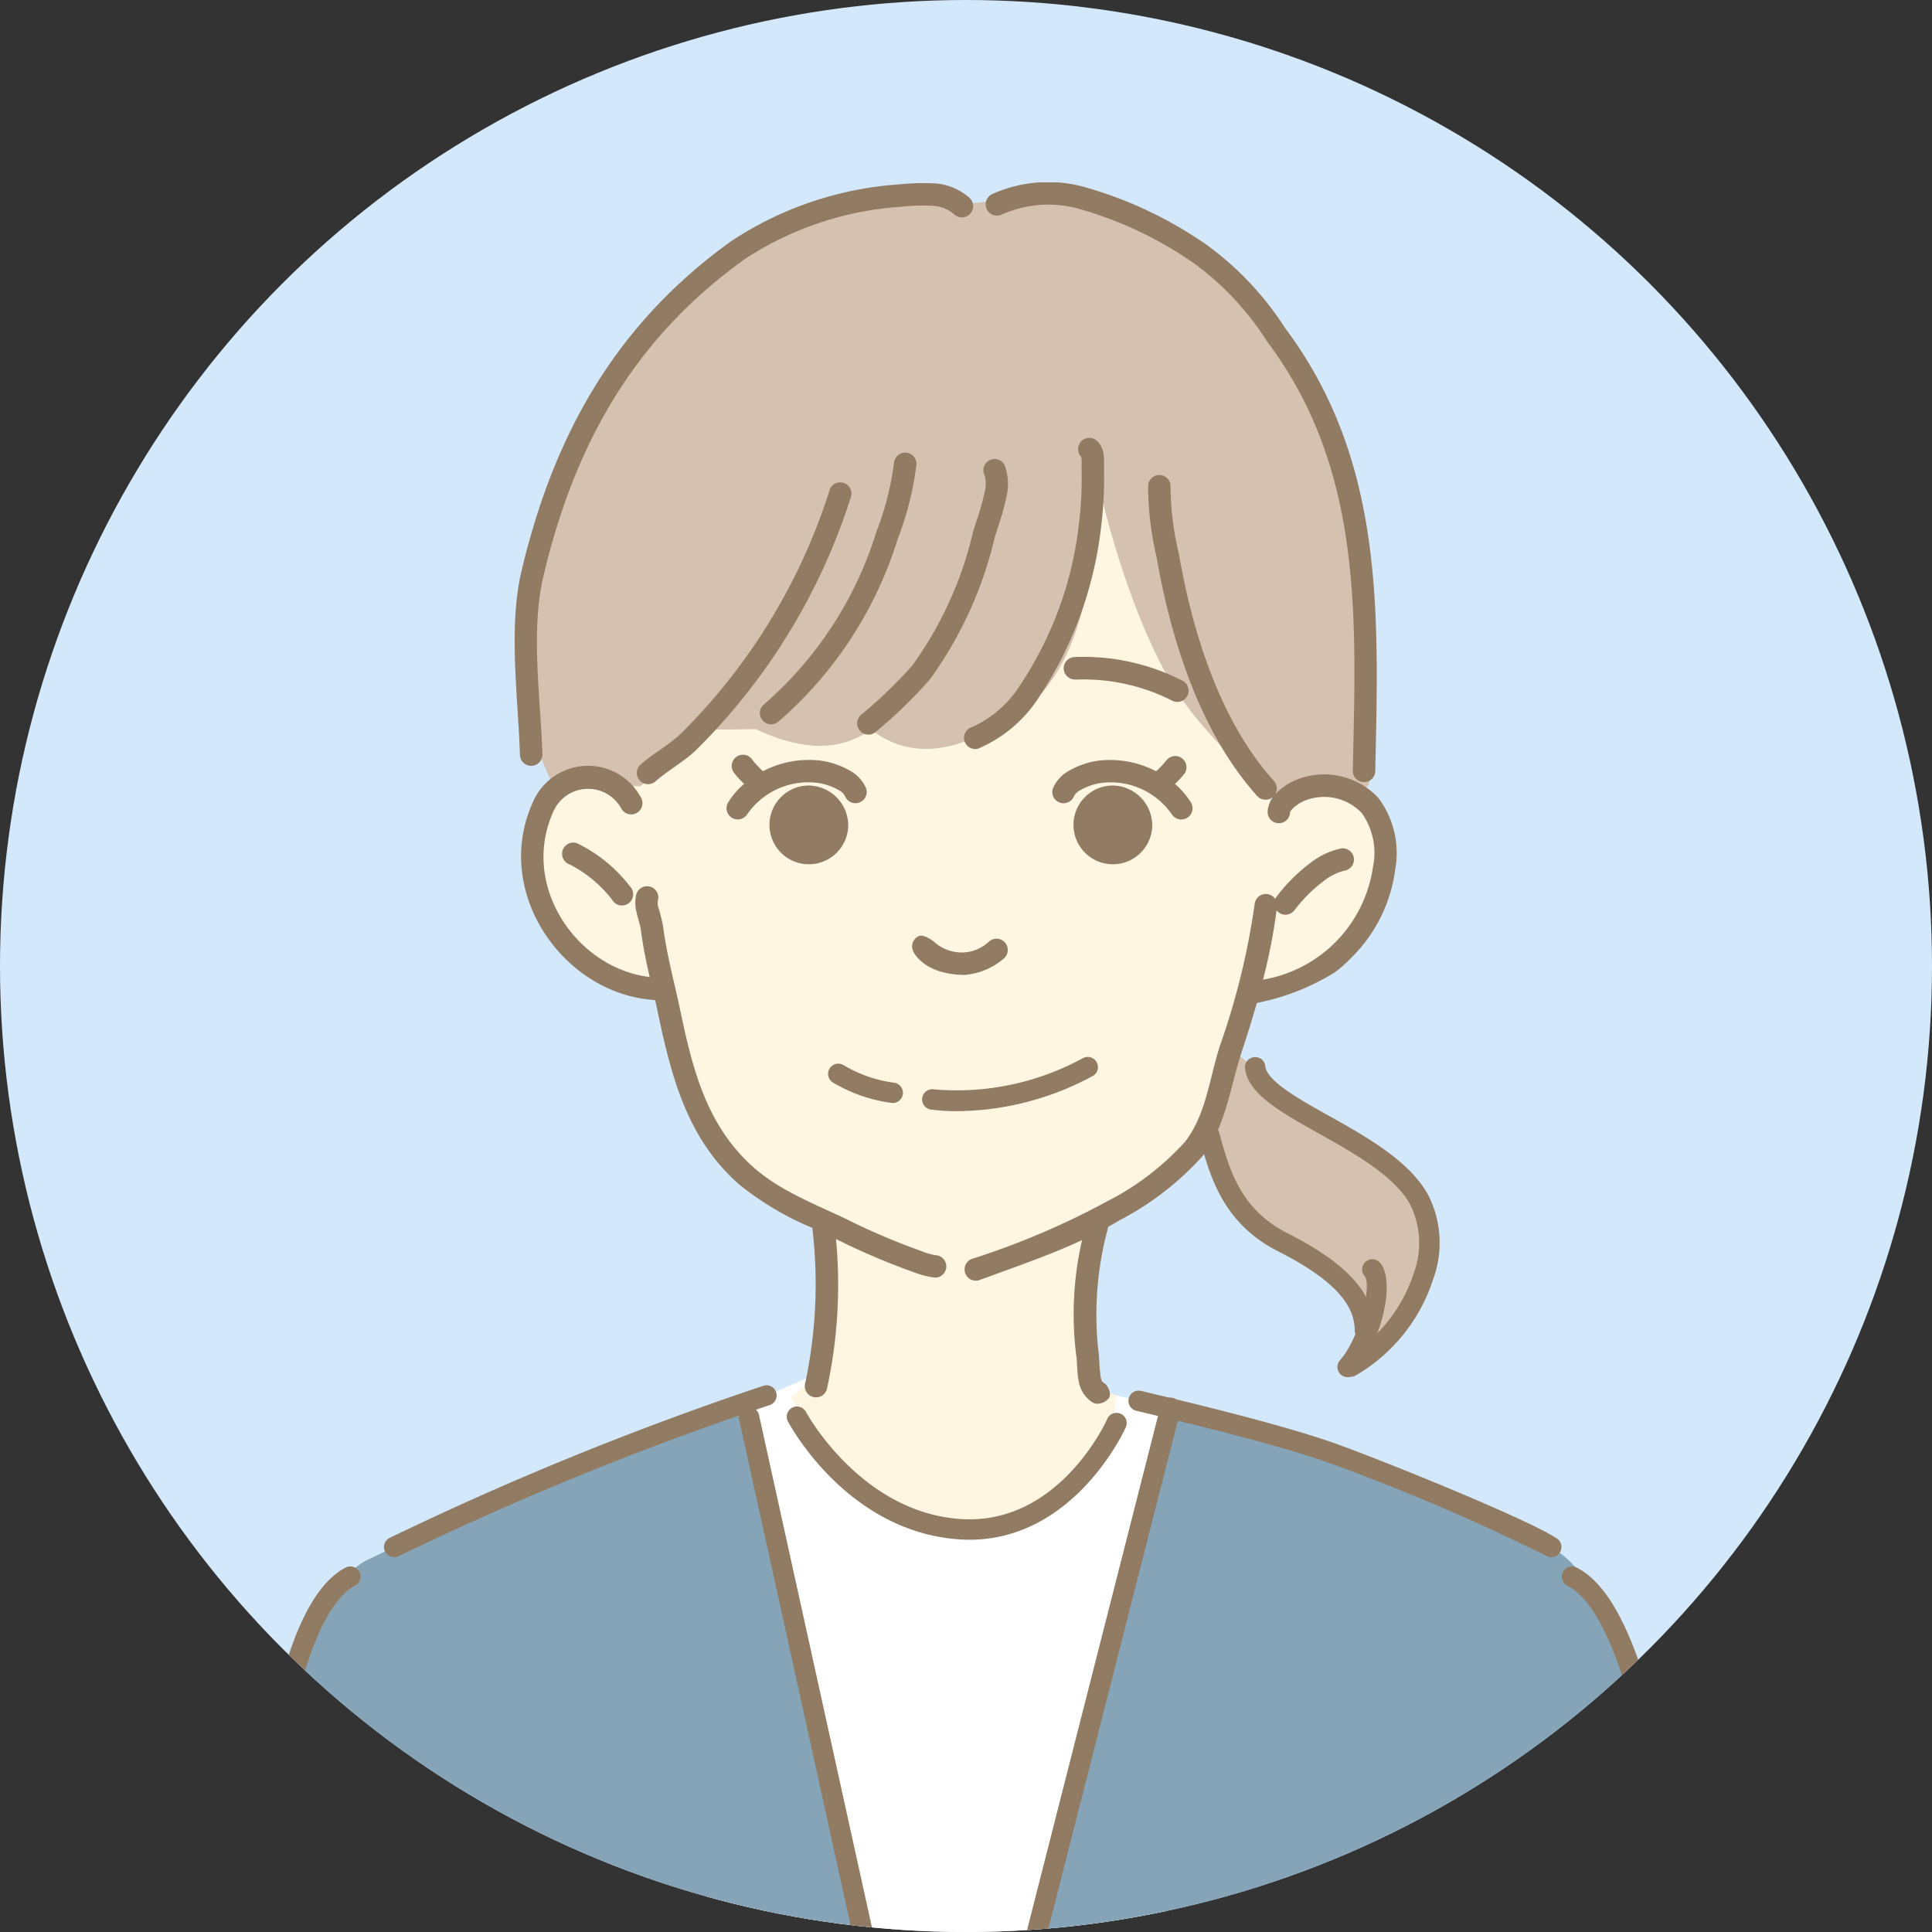 <svg xmlns="http://www.w3.org/2000/svg" xmlns:xlink="http://www.w3.org/1999/xlink" width="104" height="104" viewBox="0 0 104 104">
  <rect x="0" y="0" width="104" height="104" fill="#333333" stroke="none"/>
  <defs>
    <clipPath id="clip-path">
      <circle id="楕円形_468" data-name="楕円形 468" cx="52" cy="52" r="52" transform="translate(1440 6388)" fill="#d4e8fc"/>
    </clipPath>
    <clipPath id="clip-path-2">
      <rect id="長方形_23268" data-name="長方形 23268" width="81.189" height="167.895" fill="none"/>
    </clipPath>
  </defs>
  <g id="グループ_9742" data-name="グループ 9742" transform="translate(-9508 -19628)">
    <circle id="楕円形_467" data-name="楕円形 467" cx="52" cy="52" r="52" transform="translate(9508 19628)" fill="#d4e8fc"/>
    <g id="マスクグループ_68" data-name="マスクグループ 68" transform="translate(8068 13240)" clip-path="url(#clip-path)">
      <g id="グループ_9741" data-name="グループ 9741" transform="translate(1451.405 6397.816)">
        <path id="パス_44056" data-name="パス 44056" d="M147.531,127.545l-1.339,4.84,2.06,4.192,5.072,3.3,1.832,2.152-1.12,2.613,3.351-3.542.876-3.409-.706-2.294-3.7-3.05Z" transform="translate(-92.723 -80.896)" fill="#d4c1af" fill-rule="evenodd"/>
        <path id="パス_44057" data-name="パス 44057" d="M73.467,177.264l4-1.712H92.241l.618.875,5.261,1.288,4.133,12.826L85.262,230.506,71.033,210.977l2.934-33.169Z" transform="translate(-45.053 -111.343)" fill="#fff" fill-rule="evenodd"/>
        <g id="グループ_9740" data-name="グループ 9740">
          <g id="グループ_9739" data-name="グループ 9739" clip-path="url(#clip-path-2)">
            <path id="パス_44058" data-name="パス 44058" d="M58.482,47.22l-5.7,9.169s-3.922-1.575-4.334.346-1.64,8.677,6.475,10.188c0,0,1.082,7.058,3.125,8.973a34.549,34.549,0,0,0,5.871,3.929L63.108,87.7,61.7,88.874a20.151,20.151,0,0,0,4.907,5.332s2.353,1.763,4.155,1.763a7.836,7.836,0,0,0,6.694-3.261c1.964-2.758,1.745-3.941,1.745-3.941l-.989-.418-.521-2.678.684-6.335L83.482,76.1,86.4,67.5s3.851-1,5.143-2.545,3.608-4.731,1.579-7.892-5.73-.229-5.62-.222l-4.868-14.71-6.127-5.126Z" transform="translate(-30.526 -23.47)" fill="#fff6e2" fill-rule="evenodd"/>
            <path id="パス_44059" data-name="パス 44059" d="M76.5,15.991S78.126,28.3,71.019,31.045c-2.328,1.261-4.478,1.419-6.366-.032-1.448.989-3.3,1.327-6.218-.031l-3,.041a16.077,16.077,0,0,1-3.222,3.038L49.65,34l-1.934.256s-3.656-5.345-.369-14.676S58.658.663,69.847,2.724c0,0,10.685-2.061,16.28,6.6s6.225,20.907,5.3,24.651l-.708.836-1.678-1.073-2.3,1.194s-4.229-3.385-6.111-6.741c-2.827-5.04-4.126-12.2-4.126-12.2" transform="translate(-29.161 -1.549)" fill="#d4c1af" fill-rule="evenodd"/>
            <path id="パス_44060" data-name="パス 44060" d="M39.382,227.973,51.6,180l4.906,1.119,7.008,2.408s6.92,2.544,9.264,4.432,4.344,8.164,5.279,12.8,6.488,33.572.1,35.116c0,0-8.9,1.1-10.906-4.256l-1.9,9.013,1.939,3.119-1.561,2.494,7.13,21.084,1.727,2.225a20.333,20.333,0,0,1-5.088,3.326c-2.711,1.136-10.125,6.91-14.255,7.331a21.981,21.981,0,0,1-7.68.863c-5.057-.2-12.171-1.646-17.289-2.472a28.845,28.845,0,0,1-10.3-3.433c-6.9-4.167-13.784-10.891-13.462-11.438l7.039-16.967-1.681-5.032,1.822-2.78-.8-6.212L0,237.817l2.561-32.29.523-4.194s1.525-11.268,5.254-13.146l8.6-4.156,5.432-2,6.54-2.27Z" transform="translate(0 -114.015)" fill="#86a4b8" fill-rule="evenodd"/>
            <path id="パス_44061" data-name="パス 44061" d="M61.324,167.895a21.348,21.348,0,0,0,9.144-2.714c3.72-1.929,6.877-4.041,6.877-4.041l1.157-.7c.711-.449,1.312-.84,1.781-1.144l1.07-.657c.328-.16.791-.343,1.18-.568a2.178,2.178,0,0,0,.948-.932.605.605,0,1,0-1.114-.473.531.531,0,0,1-.176.184,3.051,3.051,0,0,1-.48.29c-.4.2-.822.371-1.1.52a.611.611,0,0,0-.165.024.6.6,0,0,0-.371.306,96.452,96.452,0,0,1-8.947,5.592c-3.255,1.7-6.861,3.114-10,3.116a74.858,74.858,0,0,1-12.461-1.176c-7.671-1.372-11.637-1.888-17.305-4.38-2.014-.885-11.284-9.226-12.308-10.268a5.821,5.821,0,0,0-.666-.517.865.865,0,0,1-.308-.292,2.493,2.493,0,0,1,.166-1.6c.368-1.152,1.026-2.375,1.256-2.979,1.651-4.348,3.468-8.606,4.988-13.012a1.625,1.625,0,0,1,.231-1.012,8.034,8.034,0,0,0-.912-1.858,2.507,2.507,0,0,1-.468-1.425,3.352,3.352,0,0,1,.73-1.534,3.207,3.207,0,0,0,.683-2.261c-.962-7.387-1.93-14.868-3.015-22.274-.413-2.818-.381-13.539-.768-16.356a.605.605,0,1,0-1.2.165c.387,2.819.356,13.547.769,16.367.795,5.423,1.527,10.885,2.239,16.323a15.05,15.05,0,0,0,.253,1.932q.261,2,.521,4a2.062,2.062,0,0,1-.494,1.441,4.527,4.527,0,0,0-.924,2.094,3.7,3.7,0,0,0,.624,2.131,6.788,6.788,0,0,1,.79,1.557l.008.029a.6.6,0,0,0-.211.288c-1.515,4.394-3.328,8.641-4.975,12.978-.234.616-.9,1.865-1.276,3.04a3.692,3.692,0,0,0-.12,2.454,1.846,1.846,0,0,0,.553.666c.225.18.5.33.664.5.352.358,1.2,1.229,2.41,2.373l.914.854c2.355,2.17,6.866,6.043,9.2,7.217,3.946,1.984,10.045,3.212,17.951,4.558a70.285,70.285,0,0,0,12.653,1.17m23.254-12.56c-.007.034-.023.068-.034.1-.04.127-.091.253-.129.379a.605.605,0,0,0,1.159.348c.048-.161.117-.321.159-.484a1.375,1.375,0,0,0-.018-.832,1.455,1.455,0,0,0-.518-.57,6.709,6.709,0,0,1-1-.7,11.155,11.155,0,0,1-1.1-2.589c-1.4-4.322-3.125-8.6-4.547-12.924-.5-1.518-.639-3.2-1.2-4.678a.605.605,0,1,0-1.132.427c.55,1.459.684,3.127,1.178,4.629,1.421,4.32,3.141,8.6,4.546,12.92a12.766,12.766,0,0,0,1.285,2.948,3.047,3.047,0,0,0,.658.551c.222.15.548.375.689.474M71.824,41.907A8.133,8.133,0,0,0,74.363,37a4.944,4.944,0,0,0-.909-3.868,4,4,0,0,0-4.341-1,3.32,3.32,0,0,0-1.147.747,1.538,1.538,0,0,0-.47,1,.605.605,0,0,0,1.21.025c0-.037.034-.066.06-.1a1.176,1.176,0,0,1,.172-.178,2.053,2.053,0,0,1,.591-.356,2.8,2.8,0,0,1,3.035.68,3.714,3.714,0,0,1,.6,2.923,7.186,7.186,0,0,1-5.915,6.045,30.782,30.782,0,0,0,.729-3.731.605.605,0,0,0,.97-.013A7.861,7.861,0,0,1,70.5,37.624a2.86,2.86,0,0,1,1.138-.572.605.605,0,1,0-.2-1.194,4.086,4.086,0,0,0-1.66.793,9.17,9.17,0,0,0-1.812,1.819.6.6,0,0,0-.062.107.605.605,0,0,0-1.105.266,39.455,39.455,0,0,1-1.858,7.6c-.578,1.748-.74,3.741-1.907,5.222a14.54,14.54,0,0,1-4.155,3.176,41.785,41.785,0,0,1-7.3,3.109A.605.605,0,0,0,52,59.086c1.884-.7,3.728-1.315,5.507-2.147a17.883,17.883,0,0,0-.322,6.148c.072.391.041.958.141,1.435a1.678,1.678,0,0,0,.719,1.137.55.55,0,0,0,.271.089.815.815,0,0,0,.633-.3c.174-.245-.082-.641-.082-.641a.6.6,0,0,0-.185-.179c-.169-.105-.177-.332-.2-.552-.053-.424-.043-.881-.1-1.212a17.765,17.765,0,0,1,.522-6.582.579.579,0,0,0,.012-.059q.3-.167.6-.347a15.734,15.734,0,0,0,4.479-3.462c1.254-1.592,1.483-3.713,2.1-5.591.283-.855.563-1.745.82-2.65a12.546,12.546,0,0,0,4.171-1.63,6.046,6.046,0,0,0,.745-.637m2.632,87.68c-5.419,3-10.767,6.051-15.949,9.489a.605.605,0,1,0,.669,1.008c5.154-3.42,10.474-6.458,15.865-9.438a.605.605,0,0,0-.586-1.059m-1.434,3.337c-1.236,1.962-2.593,3.826-3.884,5.747a.605.605,0,1,0,1,.675c1.3-1.931,2.66-3.8,3.9-5.777a.605.605,0,0,0-1.024-.645m5.411-15.188c1.166-7.658,2.633-19.568,3.245-25.246.213-1.976.3-3.237.277-3.381a.605.605,0,0,0-1.193.2c0,.01,0,.023,0,.028s0-.019,0-.028,0-.014,0-.014-.107,1.415-.285,3.066c-.805,7.474-3.095,25.79-4.216,30.837a10.758,10.758,0,0,0-.584,3.33,6.7,6.7,0,0,0,.921,2,7.105,7.105,0,0,1,.44.847,1.229,1.229,0,0,1,.125.557,1.364,1.364,0,0,1-.287.579c-.307.439-.725.872-.971,1.188a.605.605,0,1,0,.953.746c.257-.329.69-.782,1.011-1.24a2.59,2.59,0,0,0,.5-1.158,3.251,3.251,0,0,0-.5-1.739,7.827,7.827,0,0,1-.991-1.969,3.614,3.614,0,0,1,.153-1.325c.139-.561.32-1.119.417-1.555.2-.921.448-2.28.714-3.935a9.233,9.233,0,0,0,.279-1.788M34.524,44.016q.087.383.169.77c.728,3.463,1.6,6.727,4.346,9.149A16.065,16.065,0,0,0,43,56.287a.624.624,0,0,0,0,.1,25.508,25.508,0,0,1-.4,8.268.605.605,0,0,0,1.175.29,26.249,26.249,0,0,0,.487-8.064q.274.133.543.269a38.746,38.746,0,0,0,3.576,1.494,5.089,5.089,0,0,0,1.214.316.605.605,0,0,0,0-1.21,4.183,4.183,0,0,1-.813-.248,37.09,37.09,0,0,1-3.43-1.431c-1.847-.94-3.935-1.643-5.518-3.04-2.537-2.241-3.29-5.287-3.963-8.491-.316-1.5-.723-2.958-.916-4.489a9.1,9.1,0,0,0-.217-.894,1,1,0,0,1-.067-.481.605.605,0,1,0-1.155-.361,1.925,1.925,0,0,0,0,.938c.07.335.2.691.236.949.11.876.288,1.727.48,2.576-3.925-.473-6.943-4.885-5.22-8.825a2.041,2.041,0,0,1,3.7-.234.605.605,0,0,0,1.052-.6,3.231,3.231,0,0,0-5.863.348c-2.111,4.827,1.744,10.259,6.612,10.549M48.42,41.4s.523,1.232,2.739,1.265a3.666,3.666,0,0,0,2.154-.9.605.605,0,1,0-.819-.891,2.175,2.175,0,0,1-1.316.578,2.234,2.234,0,0,1-1.682-.611l.008.014s-.51-.417-.809-.269a.605.605,0,0,0-.273.811M29.929,36.72A6.75,6.75,0,0,1,32.3,38.738a.605.605,0,0,0,.877-.834,7.993,7.993,0,0,0-2.863-2.333.605.605,0,0,0-.384,1.148m12.8-4.25a2.12,2.12,0,1,0,2.191,2.119,2.157,2.157,0,0,0-2.191-2.119m16.365,0a2.12,2.12,0,1,0,2.191,2.119,2.157,2.157,0,0,0-2.191-2.119m-19.779-.088a4.431,4.431,0,0,0-.854.986.605.605,0,1,0,1.024.645,4,4,0,0,1,3.836-1.678,3.143,3.143,0,0,1,1.072.375.772.772,0,0,1,.351.326.605.605,0,1,0,1.128-.439,1.976,1.976,0,0,0-.857-.926,4.466,4.466,0,0,0-1.518-.534,5.354,5.354,0,0,0-3.166.561,5.044,5.044,0,0,1-.564-.6.605.605,0,1,0-.984.7,4.79,4.79,0,0,0,.531.579M61.49,31.7a5.354,5.354,0,0,0-3.166-.561,4.464,4.464,0,0,0-1.518.534,1.976,1.976,0,0,0-.857.926.605.605,0,1,0,1.128.439.769.769,0,0,1,.351-.326,3.141,3.141,0,0,1,1.072-.375,4,4,0,0,1,3.837,1.678.605.605,0,0,0,1.024-.645,4.431,4.431,0,0,0-.854-.986,4.79,4.79,0,0,0,.531-.579.605.605,0,0,0-.984-.7,5.012,5.012,0,0,1-.564.6m-.428-15.383a17.073,17.073,0,0,0,.462,3.871c.766,4.419,2.346,9.432,5.41,12.839a.605.605,0,0,0,.9-.809c-2.917-3.243-4.388-8.03-5.118-12.237a15.876,15.876,0,0,1-.446-3.592.605.605,0,0,0-1.208-.072m-17.145.249a32.159,32.159,0,0,1-8,13.1c-.673.64-1.483,1.06-2.171,1.666a.605.605,0,0,0,.8.908c.7-.617,1.521-1.047,2.2-1.7a33.4,33.4,0,0,0,8.316-13.6.605.605,0,0,0-1.15-.38M53.2,1.728a6.137,6.137,0,0,1,4.176-.292,20.609,20.609,0,0,1,6.171,2.932,15.473,15.473,0,0,1,3.924,4.2c5.189,6.918,4.787,14.907,4.61,23.1a.605.605,0,1,0,1.21.026c.183-8.463.51-16.7-4.852-23.849A16.6,16.6,0,0,0,64.2,3.353a21.9,21.9,0,0,0-6.557-3.1,7.329,7.329,0,0,0-4.987.386A.605.605,0,0,0,53.2,1.728M51.455.84A3.107,3.107,0,0,0,49.521.054a11.915,11.915,0,0,0-1.839.054,18.68,18.68,0,0,0-9.038,3.041C32.436,7.6,29.088,13.528,27.337,20.905c-.724,3.05-.188,6.8-.088,9.919a.605.605,0,1,0,1.21-.038c-.1-3.021-.644-6.649.056-9.6C30.195,14.1,33.391,8.4,39.349,4.133a17.393,17.393,0,0,1,8.42-2.818,10.7,10.7,0,0,1,1.65-.055,1.922,1.922,0,0,1,1.207.461.605.605,0,1,0,.83-.881m6.007,13.934a1.861,1.861,0,0,1,.025.211c0,.154-.008.306-.007.425a19.9,19.9,0,0,1-.142,2.975,19.594,19.594,0,0,1-3.2,8.732,5.891,5.891,0,0,1-2.543,2.2.605.605,0,0,0,.308,1.17,7.264,7.264,0,0,0,3.2-2.645,20.851,20.851,0,0,0,3.427-9.282,21.051,21.051,0,0,0,.155-3.156,5.168,5.168,0,0,0-.017-.757,1.224,1.224,0,0,0-.358-.734.605.605,0,0,0-.852.858m-5.2.988a1.746,1.746,0,0,1-.018,1c-.156.783-.487,1.633-.617,2.118a20.049,20.049,0,0,1-3.26,7.14A24.917,24.917,0,0,1,45.6,28.672a.605.605,0,1,0,.813.9A26.1,26.1,0,0,0,49.3,26.779a21.316,21.316,0,0,0,3.487-7.586c.135-.5.474-1.384.635-2.2a2.949,2.949,0,0,0-.076-1.753.605.605,0,0,0-1.093.52M47.383,15.1a15.567,15.567,0,0,1-.944,3.7,20.143,20.143,0,0,1-6.053,9.3.605.605,0,0,0,.766.937,21.347,21.347,0,0,0,6.433-9.843A16.82,16.82,0,0,0,48.59,15.2a.605.605,0,0,0-1.207-.092m9.8,11.658A10.554,10.554,0,0,1,62.4,27.921a.605.605,0,0,0,.473-1.114,11.669,11.669,0,0,0-5.78-1.254.605.605,0,1,0,.083,1.207" transform="translate(-10.665 0)" fill="#917b62" fill-rule="evenodd"/>
            <path id="パス_44062" data-name="パス 44062" d="M6.052,222.865H6.018a.549.549,0,0,1-.515-.58c.635-10.665,2.423-17.059,5.172-18.492a.549.549,0,1,1,.507.973c-1.1.572-3.741,3.431-4.584,17.584a.549.549,0,0,1-.547.516" transform="translate(-3.49 -129.216)" fill="#917b62"/>
            <path id="パス_44063" data-name="パス 44063" d="M205.217,222.531a.548.548,0,0,1-.541-.464c-1.666-10.667-3.458-16.165-5.639-17.3a.549.549,0,1,1,.507-.973c2.586,1.348,4.445,6.763,6.216,18.106a.549.549,0,0,1-.458.627.563.563,0,0,1-.085.007" transform="translate(-126.052 -129.216)" fill="#917b62"/>
            <path id="パス_44064" data-name="パス 44064" d="M94.17,131.809a.559.559,0,0,1-.1-.008,8.319,8.319,0,0,1-3.141-1.1.549.549,0,0,1,.573-.936,7.163,7.163,0,0,0,2.757.957.549.549,0,0,1-.094,1.089" transform="translate(-57.509 -82.251)" fill="#917b62"/>
            <path id="パス_44065" data-name="パス 44065" d="M106.427,131.625a10.544,10.544,0,0,1-1.376-.086.549.549,0,1,1,.144-1.088,14.2,14.2,0,0,0,8.008-1.674.549.549,0,0,1,.576.934,15.546,15.546,0,0,1-7.352,1.913" transform="translate(-66.326 -81.626)" fill="#917b62"/>
            <path id="パス_44066" data-name="パス 44066" d="M25.871,186.29a.549.549,0,0,1-.267-1.028,170.616,170.616,0,0,1,20.19-8.217.549.549,0,0,1,.276,1.062,168.339,168.339,0,0,0-19.933,8.114.548.548,0,0,1-.266.069" transform="translate(-16.06 -112.28)" fill="#917b62"/>
            <path id="パス_44067" data-name="パス 44067" d="M157.623,186.795a.546.546,0,0,1-.3-.092,111.863,111.863,0,0,0-11.633-4.975c-2.755-.993-7.918-2.225-9.862-2.688l-.562-.135a.549.549,0,0,1,.261-1.066l.556.133c1.96.467,7.166,1.709,9.979,2.723,2.745.99,10.329,4.068,11.869,5.093a.549.549,0,0,1-.3,1.005" transform="translate(-85.525 -112.785)" fill="#917b62"/>
            <path id="パス_44068" data-name="パス 44068" d="M88.572,227.987h-.009a.549.549,0,0,1-.527-.43L77.568,180.063a.549.549,0,0,1,1.072-.237l9.971,45.238,11.649-45.73a.549.549,0,1,1,1.063.271L89.1,227.574a.549.549,0,0,1-.532.413" transform="translate(-49.189 -113.48)" fill="#917b62"/>
            <path id="パス_44069" data-name="パス 44069" d="M94.434,187.3q-.291,0-.592-.022c-6-.428-9.072-6.125-9.2-6.367a.549.549,0,0,1,.97-.512c.029.054,2.922,5.4,8.308,5.785,5.315.376,7.878-5.281,7.9-5.338a.549.549,0,1,1,1,.442c-.027.062-2.717,6.012-8.394,6.012" transform="translate(-53.644 -114.232)" fill="#917b62"/>
            <path id="パス_44070" data-name="パス 44070" d="M157.758,145.918a.549.549,0,0,1-.238-1.043,8.183,8.183,0,0,0,3.626-4.543,4.674,4.674,0,0,0-.2-3.69c-.854-1.543-3.012-2.751-4.917-3.818-2.062-1.155-3.844-2.152-3.971-3.529a.549.549,0,0,1,1.093-.1c.074.8,1.772,1.754,3.414,2.673,2.033,1.138,4.336,2.428,5.341,4.244a5.665,5.665,0,0,1,.281,4.555,9.286,9.286,0,0,1-4.2,5.2.554.554,0,0,1-.237.053" transform="translate(-96.444 -81.625)" fill="#917b62"/>
            <path id="パス_44071" data-name="パス 44071" d="M154.223,150.308a.549.549,0,0,1-.549-.549c0-1.465-1.311-2.812-4.125-4.239-2.981-1.512-3.673-4.063-4.229-6.112a.549.549,0,0,1,1.059-.287c.525,1.936,1.12,4.129,3.666,5.421,2.028,1.03,4.726,2.69,4.726,5.218a.549.549,0,0,1-.549.549" transform="translate(-92.157 -87.98)" fill="#917b62"/>
            <path id="パス_44072" data-name="パス 44072" d="M166.205,164.8a.549.549,0,0,1-.411-.911c1.1-1.251,1.73-4.1,1.319-4.541a.549.549,0,0,1,.8-.749c1.02,1.092-.1,4.648-1.3,6.014a.546.546,0,0,1-.412.186" transform="translate(-105.068 -100.482)" fill="#917b62"/>
          </g>
        </g>
      </g>
    </g>
  </g>
</svg>
